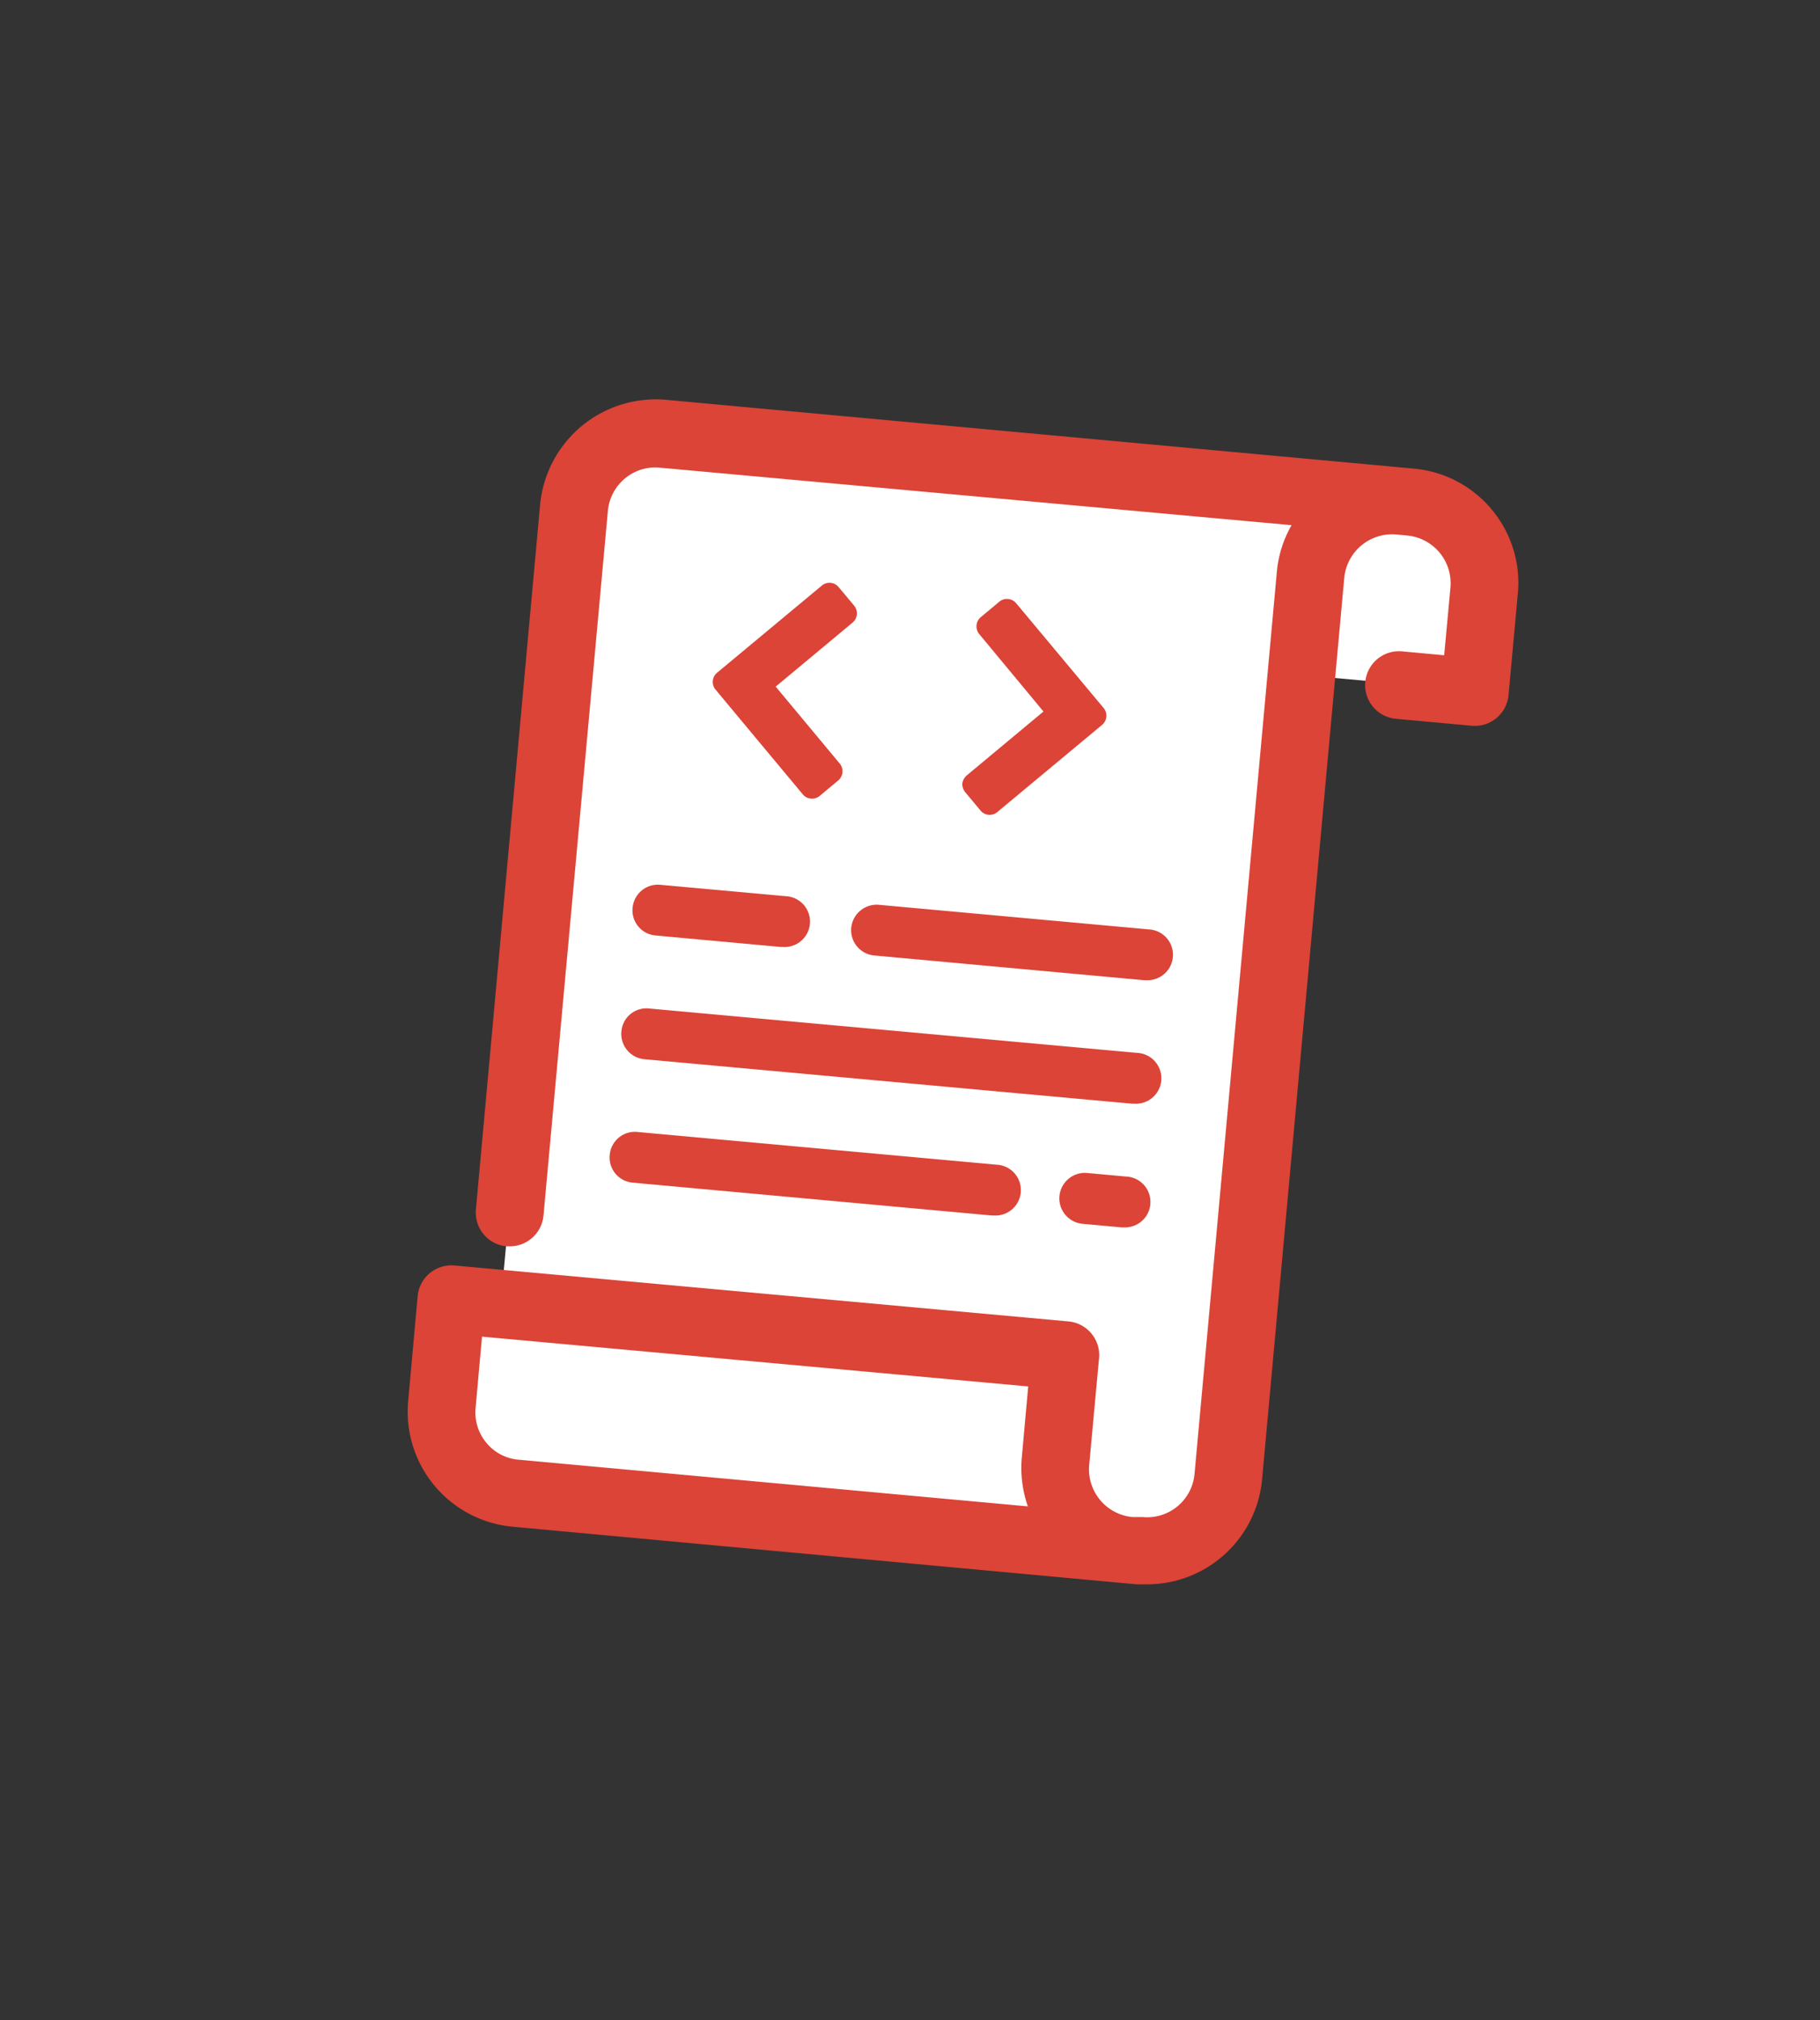 <svg id="Layer_1" data-name="Layer 1" xmlns="http://www.w3.org/2000/svg" viewBox="0 0 107.46 119.25"><rect x="0" y="0" width="107.46" height="119.25" fill="#333333" stroke="none"/><defs><style>.cls-1{fill:#fff;}.cls-2{fill:#db4437;}</style></defs><title>Sports_Scribe_1</title><polygon class="cls-1" points="34.14 28.16 38.14 25.82 84.64 29.99 87.8 32.66 87.09 40.77 76.59 39.82 72.14 87.32 70.64 90.32 65.32 91.49 30.14 87.82 26.97 86.49 25.64 83.91 26.8 76.82 29.54 77.16 34.14 28.16"/><path class="cls-2" d="M88.09,30.09a6.77,6.77,0,0,0-4.62-2.43l-.66-.06-43.49-4a6.86,6.86,0,0,0-7.43,6.19L28.1,71.39a2,2,0,0,0,1.81,2.18h.18a2,2,0,0,0,2-1.82l3.8-41.58a2.83,2.83,0,0,1,1-1.92A2.79,2.79,0,0,1,39,27.61L76.26,31a6.72,6.72,0,0,0-.87,2.76L70.53,87a2.81,2.81,0,0,1-3.07,2.55l-.59,0a2.83,2.83,0,0,1-2.56-3.07l.57-6.19A2,2,0,0,0,63.07,78l-36.24-3.3a2,2,0,0,0-2.17,1.81l-.56,6.19a6.82,6.82,0,0,0,6.17,7.42L67.1,93.52q.32,0,.63,0a6.82,6.82,0,0,0,6.79-6.21l4.85-53.2a2.84,2.84,0,0,1,3.06-2.56h0l.65.06a2.83,2.83,0,0,1,2.56,3.07l-.37,4-2.48-.23a2,2,0,0,0-2.18,1.81,2,2,0,0,0,1.81,2.17l4.48.41a2,2,0,0,0,2.17-1.81l.55-6A6.74,6.74,0,0,0,88.09,30.09ZM28.72,85.17a2.8,2.8,0,0,1-.64-2.06l.38-4.21,32.25,2.94-.38,4.21a6.89,6.89,0,0,0,.36,2.87l-30-2.75A2.76,2.76,0,0,1,28.72,85.17Z"/><path class="cls-2" d="M49.52,34.66a.7.7,0,0,0-1-.09l-6.18,5.14a.71.71,0,0,0-.09,1l5.15,6.18a.71.71,0,0,0,1,.09l1.09-.91a.71.71,0,0,0,.09-1L45.8,40.53l4.54-3.78a.71.71,0,0,0,.09-1Z"/><path class="cls-2" d="M56.82,46.23a.79.79,0,0,0,.16.52l.91,1.09a.7.7,0,0,0,1,.09l6.18-5.14a.71.71,0,0,0,.09-1L60,35.61a.71.71,0,0,0-1-.09l-1.09.91a.71.71,0,0,0-.09,1L61.61,42l-4.54,3.78A.83.83,0,0,0,56.82,46.23Z"/><path class="cls-2" d="M37.35,53.59a1.49,1.49,0,0,0,1.36,1.63l7.41.68h.14a1.5,1.5,0,0,0,.13-3L39,52.23A1.5,1.5,0,0,0,37.35,53.59Z"/><path class="cls-2" d="M50.26,54.77a1.5,1.5,0,0,0,1.36,1.63l15.93,1.46h.14a1.5,1.5,0,0,0,.13-3L51.9,53.41A1.51,1.51,0,0,0,50.26,54.77Z"/><path class="cls-2" d="M36.69,60.89A1.5,1.5,0,0,0,38,62.52l28.85,2.63H67a1.5,1.5,0,0,0,.14-3L38.32,59.53A1.48,1.48,0,0,0,36.69,60.89Z"/><path class="cls-2" d="M36,68.18a1.49,1.49,0,0,0,1.36,1.63l21.21,1.94h.14a1.5,1.5,0,0,0,.13-3L37.65,66.82A1.49,1.49,0,0,0,36,68.18Z"/><path class="cls-2" d="M64.19,69.24a1.5,1.5,0,0,0-.27,3l2.3.21h.14a1.5,1.5,0,0,0,.13-3Z"/></svg>